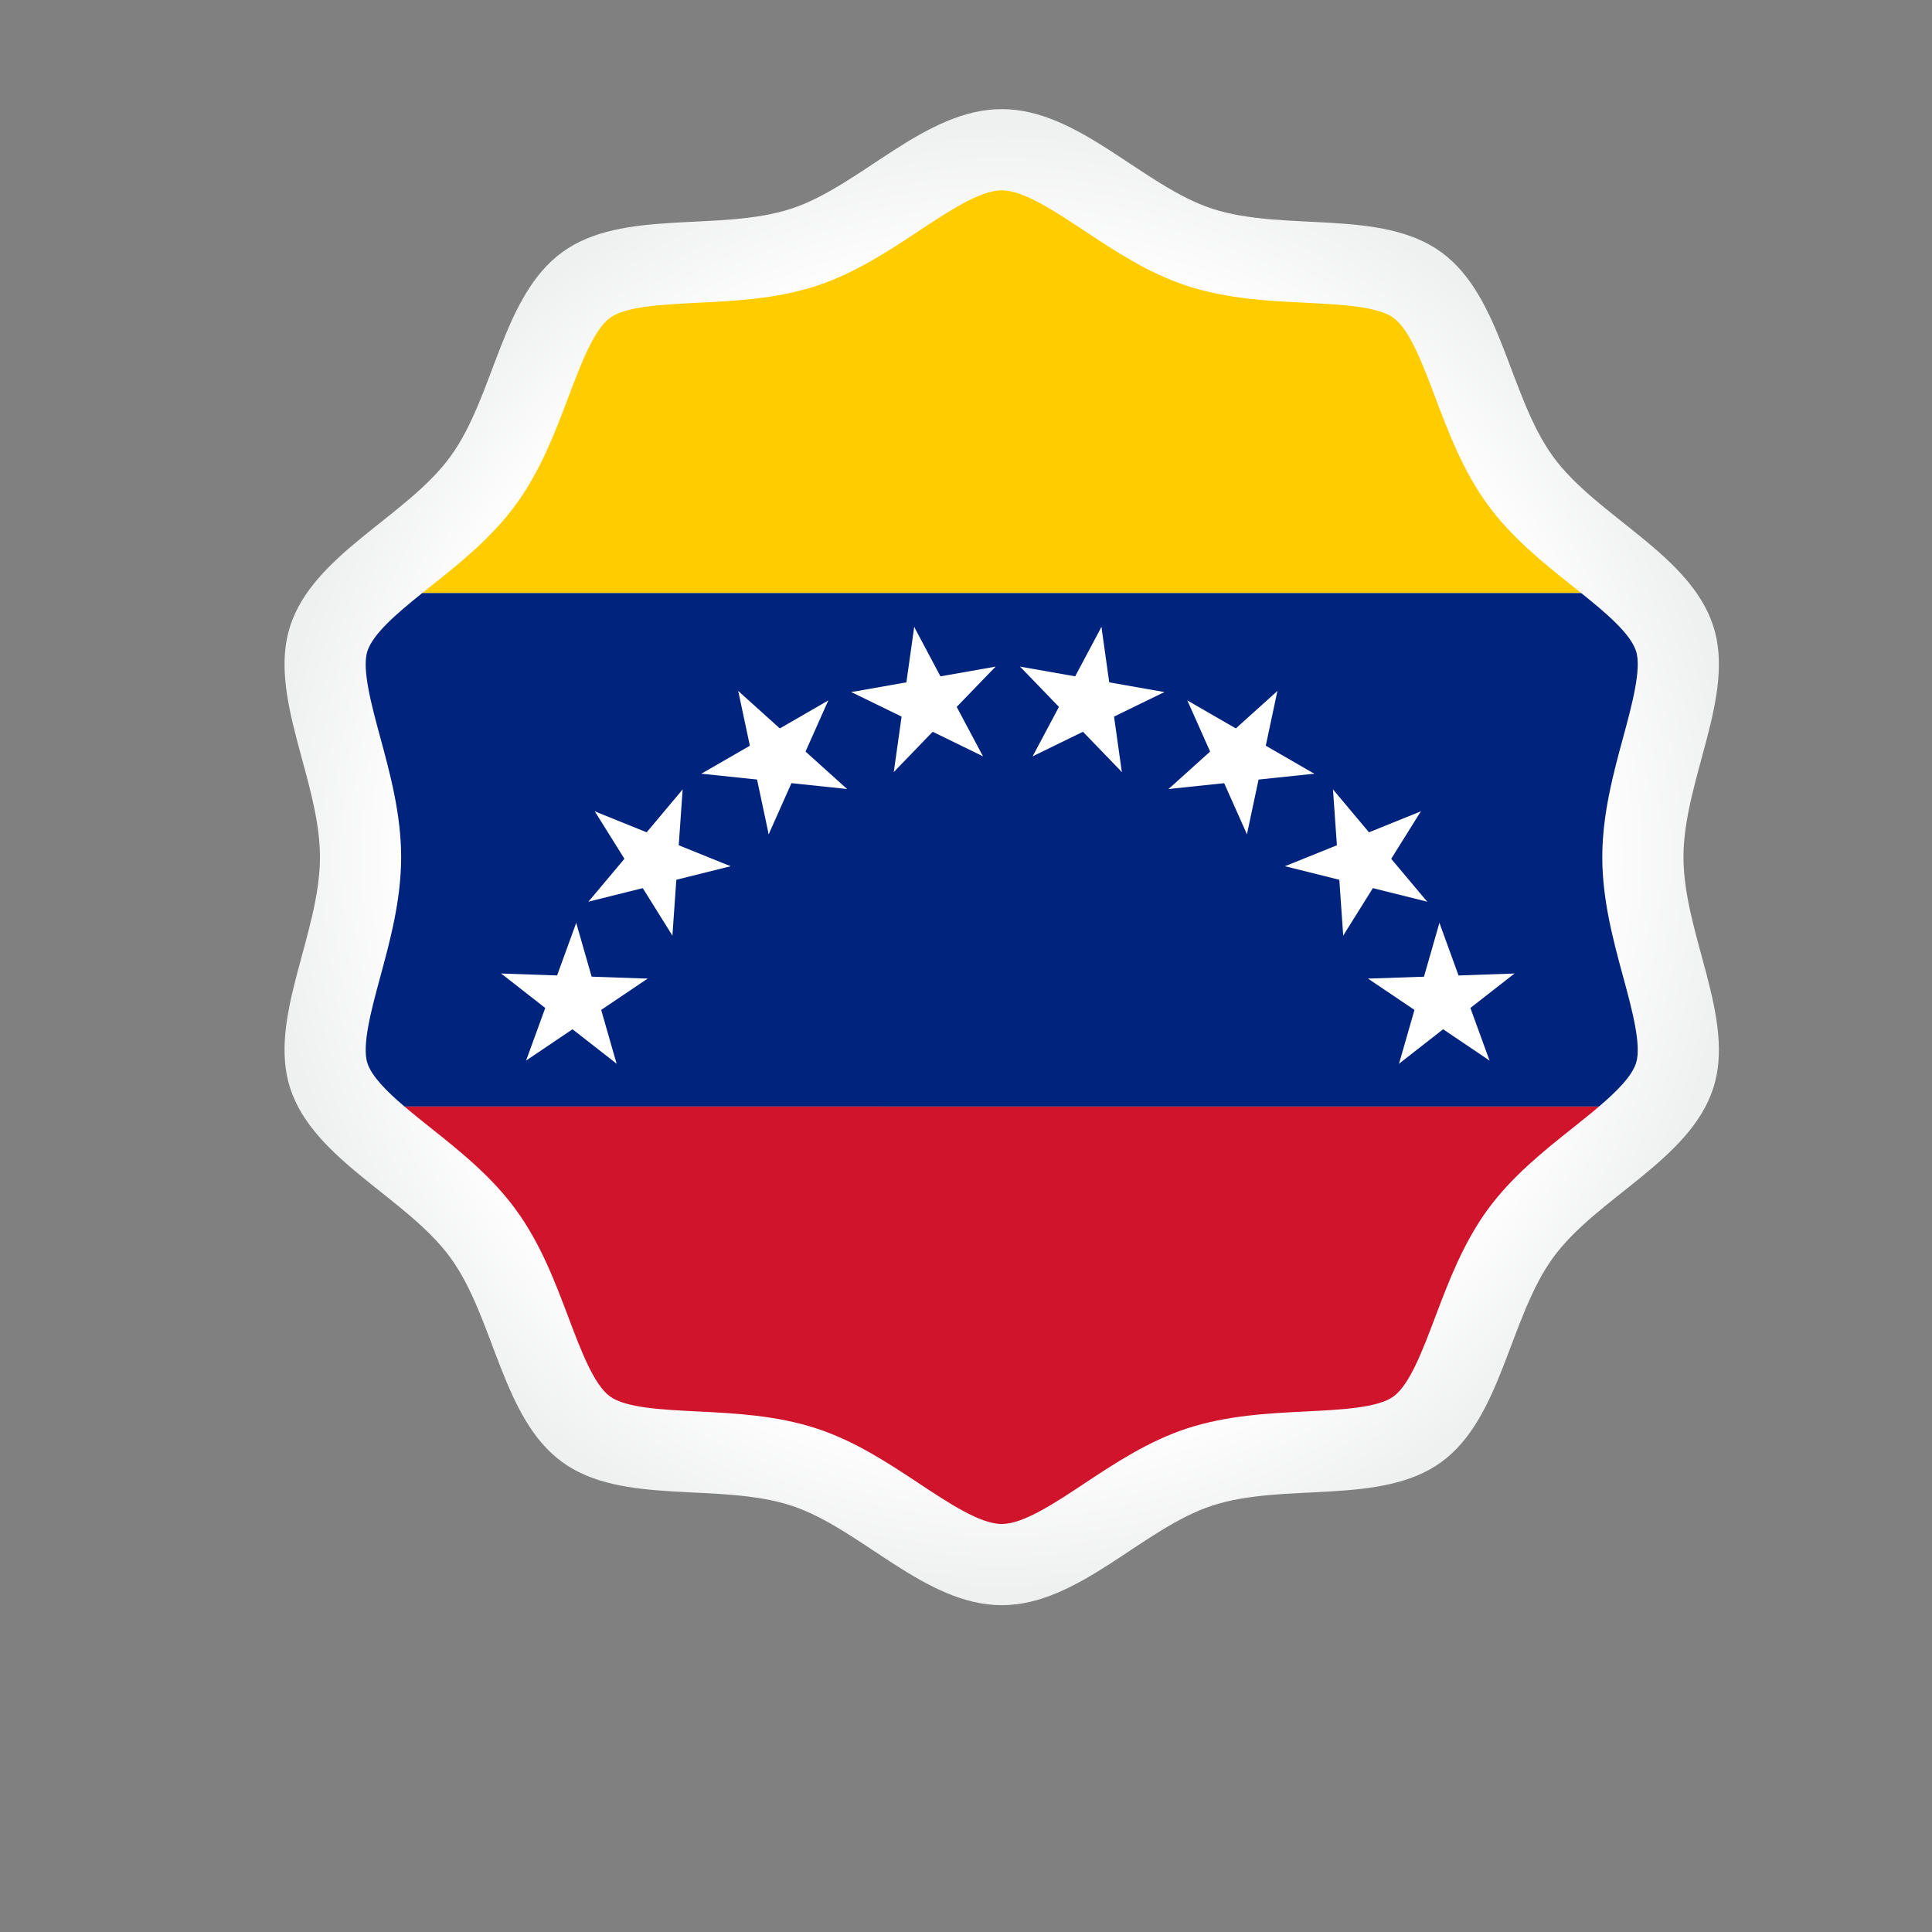 <?xml version="1.0" encoding="UTF-8" standalone="no"?>
<!-- Created with Inkscape (http://www.inkscape.org/) -->

<svg
   xmlns:dc="http://purl.org/dc/elements/1.1/"
   xmlns:cc="http://creativecommons.org/ns#"
   xmlns:rdf="http://www.w3.org/1999/02/22-rdf-syntax-ns#"
   xmlns:svg="http://www.w3.org/2000/svg"
   xmlns="http://www.w3.org/2000/svg"
   xmlns:sodipodi="http://sodipodi.sourceforge.net/DTD/sodipodi-0.dtd"
   xmlns:inkscape="http://www.inkscape.org/namespaces/inkscape"
   version="1.1"
   id="svg29131"
   xml:space="preserve"
   width="666.667"
   height="666.667"
   viewBox="0 0 666.667 666.667"
   sodipodi:docname="Venezuela-sticker-2-publicdomainvectors.org.svg"
   inkscape:version="0.92.4 (5da689c313, 2019-01-14)"><rect x="0" y="0" width="666.667" height="666.667" fill="#808080" stroke="none"/><defs
     id="defs29135"><clipPath
       clipPathUnits="userSpaceOnUse"
       id="clipPath29147"><path
         d="M 0,500 H 500 V 0 H 0 Z"
         id="path29145"
         inkscape:connector-curvature="0" /></clipPath><radialGradient
       fx="0"
       fy="0"
       cx="0"
       cy="0"
       r="1"
       gradientUnits="userSpaceOnUse"
       gradientTransform="matrix(189.687,0,0,-189.687,259.309,278.238)"
       spreadMethod="pad"
       id="radialGradient29167"><stop
         style="stop-opacity:1;stop-color:#ffffff"
         offset="0"
         id="stop29161" /><stop
         style="stop-opacity:1;stop-color:#ffffff"
         offset="0.799"
         id="stop29163" /><stop
         style="stop-opacity:1;stop-color:#eff0f0"
         offset="1"
         id="stop29165" /></radialGradient></defs><sodipodi:namedview
     pagecolor="#ffffff"
     bordercolor="#666666"
     borderopacity="1"
     objecttolerance="10"
     gridtolerance="10"
     guidetolerance="10"
     inkscape:pageopacity="0"
     inkscape:pageshadow="2"
     inkscape:window-width="724"
     inkscape:window-height="480"
     id="namedview29133"
     showgrid="false"
     inkscape:zoom="0.35399999"
     inkscape:cx="333.33334"
     inkscape:cy="333.33334"
     inkscape:window-x="0"
     inkscape:window-y="0"
     inkscape:window-maximized="0"
     inkscape:current-layer="g29139" /><g
     id="g29139"
     inkscape:groupmode="layer"
     inkscape:label="Venezuela-sticker-2-publicdomainvectors.org"
     transform="matrix(1.333,0,0,-1.333,0,666.667)"><g
       id="g29141"><g
         id="g29143"
         clip-path="url(#clipPath29147)"><g
           id="g29149"><g
             id="g29151"><g
               id="g29157"><g
                 id="g29159"><path
                   d="m 82.827,278.236 c 0,-19.931 -13.562,-41.81 -7.703,-59.818 6.088,-18.645 30.152,-28.303 41.457,-43.846 11.453,-15.697 13.253,-41.506 28.966,-52.931 15.517,-11.307 40.587,-5.162 59.237,-11.252 18.024,-5.858 34.568,-25.787 54.551,-25.787 19.934,0 36.47,19.929 54.503,25.787 18.648,6.09 43.712,-0.055 59.256,11.252 15.691,11.425 17.542,37.234 28.946,52.931 11.298,15.543 35.391,25.201 41.454,43.846 5.854,18.008 -7.705,39.887 -7.705,59.818 0,19.959 13.559,41.842 7.705,59.85 -6.063,18.646 -30.156,28.304 -41.454,43.839 -11.404,15.67 -13.255,41.486 -28.946,52.912 -15.544,11.323 -40.608,5.188 -59.256,11.251 -18.033,5.882 -34.569,25.787 -54.503,25.787 -19.983,0 -36.527,-19.905 -54.551,-25.787 -18.65,-6.063 -43.72,0.072 -59.237,-11.251 -15.713,-11.426 -17.513,-37.242 -28.966,-52.912 -11.305,-15.535 -35.37,-25.193 -41.457,-43.839 -5.859,-18.008 7.703,-39.891 7.703,-59.85"
                   style="fill:url(#radialGradient29167);stroke:none"
                   id="path29169"
                   inkscape:connector-curvature="0" /></g></g></g></g><path
           d="m 407.063,348.402 c -7.375,5.872 -15.735,12.525 -22.019,21.166 -6.335,8.704 -10.133,18.755 -13.481,27.621 -3.268,8.658 -6.651,17.608 -10.839,20.661 -4.085,2.976 -13.587,3.444 -22.774,3.898 -9.505,0.467 -20.28,0.996 -30.613,4.359 -10.011,3.264 -18.796,9.084 -26.549,14.219 -7.816,5.179 -15.902,10.534 -21.453,10.534 -5.595,0 -13.695,-5.366 -21.533,-10.552 -7.741,-5.127 -16.52,-10.94 -26.501,-14.194 l -0.016,-0.01 c -10.335,-3.36 -21.108,-3.889 -30.614,-4.356 -9.181,-0.454 -18.673,-0.922 -22.736,-3.885 -4.207,-3.062 -7.577,-11.986 -10.835,-20.62 -3.358,-8.892 -7.165,-18.973 -13.552,-27.716 -6.26,-8.6 -14.614,-15.253 -21.985,-21.117 -0.754,-0.601 -1.51,-1.204 -2.263,-1.808 h 300.022 c -0.751,0.601 -1.505,1.202 -2.259,1.8"
           style="fill:#ffcc00;fill-opacity:1;fill-rule:nonzero;stroke:none"
           id="path29171"
           inkscape:connector-curvature="0" /><path
           d="m 109.3,346.602 c -6.516,-5.226 -12.721,-10.511 -14.199,-15.04 -1.482,-4.554 1.082,-14.027 3.354,-22.384 2.524,-9.306 5.385,-19.855 5.385,-30.942 0,-11.071 -2.86,-21.61 -5.382,-30.912 -2.269,-8.357 -4.84,-17.828 -3.351,-22.402 1.119,-3.426 4.967,-7.297 9.605,-11.248 h 309.204 c 4.636,3.949 8.48,7.818 9.597,11.246 1.486,4.57 -1.082,14.043 -3.355,22.4 -2.524,9.302 -5.384,19.84 -5.384,30.916 0,11.087 2.86,21.639 5.386,30.949 2.267,8.357 4.839,17.83 3.351,22.405 -1.469,4.511 -7.673,9.794 -14.189,15.012 z"
           style="fill:#00247d;fill-opacity:1;fill-rule:nonzero;stroke:none"
           id="path29173"
           inkscape:connector-curvature="0" /><path
           d="m 111.56,208.1 c 7.374,-5.871 15.73,-12.522 22.015,-21.166 6.363,-8.721 10.167,-18.801 13.522,-27.69 3.259,-8.64 6.63,-17.57 10.809,-20.609 4.071,-2.963 13.55,-3.43 22.719,-3.885 9.526,-0.471 20.325,-1.004 30.681,-4.383 9.979,-3.244 18.769,-9.068 26.526,-14.205 7.827,-5.185 15.922,-10.545 21.503,-10.545 5.541,0 13.616,5.348 21.425,10.528 7.767,5.144 16.566,10.974 26.584,14.232 10.327,3.369 21.127,3.902 30.652,4.373 9.176,0.455 18.661,0.922 22.737,3.885 4.18,3.045 7.564,12.002 10.832,20.666 3.349,8.861 7.142,18.91 13.479,27.627 6.283,8.644 14.644,15.301 22.024,21.172 2.325,1.851 4.671,3.72 6.848,5.574 H 104.712 c 2.176,-1.854 4.523,-3.725 6.848,-5.574"
           style="fill:#cf142b;fill-opacity:1;fill-rule:nonzero;stroke:none"
           id="path29175"
           inkscape:connector-curvature="0" /><path
           d="m 129.73,248.117 15.712,-12.275 6.139,7.857"
           style="fill:#ffffff;fill-opacity:1;fill-rule:nonzero;stroke:none"
           id="path29177"
           inkscape:connector-curvature="0" /><path
           d="m 129.73,248.117 19.927,-0.695 -0.348,-9.963"
           style="fill:#ffffff;fill-opacity:1;fill-rule:nonzero;stroke:none"
           id="path29179"
           inkscape:connector-curvature="0" /><path
           d="m 149.163,261.226 -6.82,-18.738 9.368,-3.41"
           style="fill:#ffffff;fill-opacity:1;fill-rule:nonzero;stroke:none"
           id="path29181"
           inkscape:connector-curvature="0" /><path
           d="m 149.163,261.226 5.496,-19.167 -9.584,-2.748"
           style="fill:#ffffff;fill-opacity:1;fill-rule:nonzero;stroke:none"
           id="path29183"
           inkscape:connector-curvature="0" /><path
           d="m 167.634,246.795 -19.927,0.695 -0.349,-9.963"
           style="fill:#ffffff;fill-opacity:1;fill-rule:nonzero;stroke:none"
           id="path29185"
           inkscape:connector-curvature="0" /><path
           d="m 167.634,246.795 -16.53,-11.15 -5.576,8.265"
           style="fill:#ffffff;fill-opacity:1;fill-rule:nonzero;stroke:none"
           id="path29187"
           inkscape:connector-curvature="0" /><path
           d="m 159.617,224.77 -5.496,19.166 -9.584,-2.748"
           style="fill:#ffffff;fill-opacity:1;fill-rule:nonzero;stroke:none"
           id="path29189"
           inkscape:connector-curvature="0" /><path
           d="m 159.617,224.77 -15.713,12.273 6.138,7.857"
           style="fill:#ffffff;fill-opacity:1;fill-rule:nonzero;stroke:none"
           id="path29191"
           inkscape:connector-curvature="0" /><path
           d="m 136.191,225.586 16.531,11.15 -5.576,8.266"
           style="fill:#ffffff;fill-opacity:1;fill-rule:nonzero;stroke:none"
           id="path29193"
           inkscape:connector-curvature="0" /><path
           d="m 136.191,225.586 6.82,18.738 9.368,-3.412"
           style="fill:#ffffff;fill-opacity:1;fill-rule:nonzero;stroke:none"
           id="path29195"
           inkscape:connector-curvature="0" /><path
           d="m 153.967,290.098 10.566,-16.91 8.455,5.283"
           style="fill:#ffffff;fill-opacity:1;fill-rule:nonzero;stroke:none"
           id="path29197"
           inkscape:connector-curvature="0" /><path
           d="m 153.967,290.098 18.488,-7.471 -3.735,-9.243"
           style="fill:#ffffff;fill-opacity:1;fill-rule:nonzero;stroke:none"
           id="path29199"
           inkscape:connector-curvature="0" /><path
           d="m 176.711,295.768 -12.817,-15.274 7.638,-6.409"
           style="fill:#ffffff;fill-opacity:1;fill-rule:nonzero;stroke:none"
           id="path29201"
           inkscape:connector-curvature="0" /><path
           d="m 176.711,295.768 -1.391,-19.891 -9.946,0.696"
           style="fill:#ffffff;fill-opacity:1;fill-rule:nonzero;stroke:none"
           id="path29203"
           inkscape:connector-curvature="0" /><path
           d="m 189.132,275.89 -18.487,7.469 -3.735,-9.244"
           style="fill:#ffffff;fill-opacity:1;fill-rule:nonzero;stroke:none"
           id="path29205"
           inkscape:connector-curvature="0" /><path
           d="m 189.132,275.89 -19.347,-4.824 -2.412,9.674"
           style="fill:#ffffff;fill-opacity:1;fill-rule:nonzero;stroke:none"
           id="path29207"
           inkscape:connector-curvature="0" /><path
           d="m 174.065,257.934 1.391,19.89 -9.945,0.696"
           style="fill:#ffffff;fill-opacity:1;fill-rule:nonzero;stroke:none"
           id="path29209"
           inkscape:connector-curvature="0" /><path
           d="m 174.065,257.934 -10.566,16.909 8.455,5.283"
           style="fill:#ffffff;fill-opacity:1;fill-rule:nonzero;stroke:none"
           id="path29211"
           inkscape:connector-curvature="0" /><path
           d="m 152.332,266.715 19.347,4.824 -2.412,9.672"
           style="fill:#ffffff;fill-opacity:1;fill-rule:nonzero;stroke:none"
           id="path29213"
           inkscape:connector-curvature="0" /><path
           d="m 152.332,266.715 12.816,15.274 7.638,-6.408"
           style="fill:#ffffff;fill-opacity:1;fill-rule:nonzero;stroke:none"
           id="path29215"
           inkscape:connector-curvature="0" /><path
           d="m 191.1,321.256 4.146,-19.504 9.751,2.073"
           style="fill:#ffffff;fill-opacity:1;fill-rule:nonzero;stroke:none"
           id="path29217"
           inkscape:connector-curvature="0" /><path
           d="m 191.1,321.256 14.818,-13.342 -6.67,-7.409"
           style="fill:#ffffff;fill-opacity:1;fill-rule:nonzero;stroke:none"
           id="path29219"
           inkscape:connector-curvature="0" /><path
           d="m 214.413,318.805 -17.269,-9.97 4.984,-8.633"
           style="fill:#ffffff;fill-opacity:1;fill-rule:nonzero;stroke:none"
           id="path29221"
           inkscape:connector-curvature="0" /><path
           d="m 214.413,318.805 -8.111,-18.215 -9.108,4.055"
           style="fill:#ffffff;fill-opacity:1;fill-rule:nonzero;stroke:none"
           id="path29223"
           inkscape:connector-curvature="0" /><path
           d="m 219.285,295.878 -14.817,13.342 -6.671,-7.409"
           style="fill:#ffffff;fill-opacity:1;fill-rule:nonzero;stroke:none"
           id="path29225"
           inkscape:connector-curvature="0" /><path
           d="m 219.285,295.878 -19.83,2.084 1.042,9.915"
           style="fill:#ffffff;fill-opacity:1;fill-rule:nonzero;stroke:none"
           id="path29227"
           inkscape:connector-curvature="0" /><path
           d="m 198.986,284.158 8.11,18.216 -9.108,4.054"
           style="fill:#ffffff;fill-opacity:1;fill-rule:nonzero;stroke:none"
           id="path29229"
           inkscape:connector-curvature="0" /><path
           d="m 198.986,284.158 -4.146,19.504 9.751,2.072"
           style="fill:#ffffff;fill-opacity:1;fill-rule:nonzero;stroke:none"
           id="path29231"
           inkscape:connector-curvature="0" /><path
           d="m 181.566,299.842 19.83,-2.085 1.042,9.916"
           style="fill:#ffffff;fill-opacity:1;fill-rule:nonzero;stroke:none"
           id="path29233"
           inkscape:connector-curvature="0" /><path
           d="m 181.566,299.842 17.268,9.97 4.985,-8.634"
           style="fill:#ffffff;fill-opacity:1;fill-rule:nonzero;stroke:none"
           id="path29235"
           inkscape:connector-curvature="0" /><path
           d="m 236.651,337.835 -2.775,-19.746 9.872,-1.387"
           style="fill:#ffffff;fill-opacity:1;fill-rule:nonzero;stroke:none"
           id="path29237"
           inkscape:connector-curvature="0" /><path
           d="m 236.651,337.835 9.36,-17.606 -8.802,-4.68"
           style="fill:#ffffff;fill-opacity:1;fill-rule:nonzero;stroke:none"
           id="path29239"
           inkscape:connector-curvature="0" /><path
           d="m 257.719,327.559 -19.636,-3.462 1.73,-9.818"
           style="fill:#ffffff;fill-opacity:1;fill-rule:nonzero;stroke:none"
           id="path29241"
           inkscape:connector-curvature="0" /><path
           d="m 257.719,327.559 -13.851,-14.343 -7.172,6.926"
           style="fill:#ffffff;fill-opacity:1;fill-rule:nonzero;stroke:none"
           id="path29243"
           inkscape:connector-curvature="0" /><path
           d="m 254.456,304.347 -9.361,17.606 -8.802,-4.681"
           style="fill:#ffffff;fill-opacity:1;fill-rule:nonzero;stroke:none"
           id="path29245"
           inkscape:connector-curvature="0" /><path
           d="m 254.456,304.347 -17.921,8.741 4.37,8.961"
           style="fill:#ffffff;fill-opacity:1;fill-rule:nonzero;stroke:none"
           id="path29247"
           inkscape:connector-curvature="0" /><path
           d="m 231.372,300.278 13.852,14.343 -7.173,6.925"
           style="fill:#ffffff;fill-opacity:1;fill-rule:nonzero;stroke:none"
           id="path29249"
           inkscape:connector-curvature="0" /><path
           d="m 231.372,300.278 2.775,19.744 9.873,-1.388"
           style="fill:#ffffff;fill-opacity:1;fill-rule:nonzero;stroke:none"
           id="path29251"
           inkscape:connector-curvature="0" /><path
           d="m 220.368,320.974 17.921,-8.742 4.37,8.961"
           style="fill:#ffffff;fill-opacity:1;fill-rule:nonzero;stroke:none"
           id="path29253"
           inkscape:connector-curvature="0" /><path
           d="m 220.368,320.974 19.636,3.462 1.731,-9.818"
           style="fill:#ffffff;fill-opacity:1;fill-rule:nonzero;stroke:none"
           id="path29255"
           inkscape:connector-curvature="0" /><path
           d="m 285.124,337.835 -9.361,-17.606 8.802,-4.68"
           style="fill:#ffffff;fill-opacity:1;fill-rule:nonzero;stroke:none"
           id="path29257"
           inkscape:connector-curvature="0" /><path
           d="m 285.124,337.835 2.776,-19.746 -9.872,-1.387"
           style="fill:#ffffff;fill-opacity:1;fill-rule:nonzero;stroke:none"
           id="path29259"
           inkscape:connector-curvature="0" /><path
           d="m 301.407,320.974 -19.636,3.462 -1.731,-9.818"
           style="fill:#ffffff;fill-opacity:1;fill-rule:nonzero;stroke:none"
           id="path29261"
           inkscape:connector-curvature="0" /><path
           d="m 301.407,320.974 -17.922,-8.742 -4.369,8.961"
           style="fill:#ffffff;fill-opacity:1;fill-rule:nonzero;stroke:none"
           id="path29263"
           inkscape:connector-curvature="0" /><path
           d="m 290.402,300.278 -2.774,19.744 -9.873,-1.388"
           style="fill:#ffffff;fill-opacity:1;fill-rule:nonzero;stroke:none"
           id="path29265"
           inkscape:connector-curvature="0" /><path
           d="m 290.402,300.278 -13.85,14.343 7.172,6.925"
           style="fill:#ffffff;fill-opacity:1;fill-rule:nonzero;stroke:none"
           id="path29267"
           inkscape:connector-curvature="0" /><path
           d="m 267.319,304.347 17.921,8.741 -4.37,8.961"
           style="fill:#ffffff;fill-opacity:1;fill-rule:nonzero;stroke:none"
           id="path29269"
           inkscape:connector-curvature="0" /><path
           d="m 267.319,304.347 9.362,17.606 8.801,-4.681"
           style="fill:#ffffff;fill-opacity:1;fill-rule:nonzero;stroke:none"
           id="path29271"
           inkscape:connector-curvature="0" /><path
           d="m 264.058,327.559 13.849,-14.343 7.173,6.926"
           style="fill:#ffffff;fill-opacity:1;fill-rule:nonzero;stroke:none"
           id="path29273"
           inkscape:connector-curvature="0" /><path
           d="m 264.058,327.559 19.635,-3.462 -1.731,-9.818"
           style="fill:#ffffff;fill-opacity:1;fill-rule:nonzero;stroke:none"
           id="path29275"
           inkscape:connector-curvature="0" /><path
           d="m 330.675,321.256 -14.818,-13.342 6.67,-7.409"
           style="fill:#ffffff;fill-opacity:1;fill-rule:nonzero;stroke:none"
           id="path29277"
           inkscape:connector-curvature="0" /><path
           d="m 330.675,321.256 -4.146,-19.504 -9.752,2.073"
           style="fill:#ffffff;fill-opacity:1;fill-rule:nonzero;stroke:none"
           id="path29279"
           inkscape:connector-curvature="0" /><path
           d="m 340.21,299.842 -17.269,9.97 -4.986,-8.634"
           style="fill:#ffffff;fill-opacity:1;fill-rule:nonzero;stroke:none"
           id="path29281"
           inkscape:connector-curvature="0" /><path
           d="m 340.21,299.842 -19.832,-2.085 -1.041,9.916"
           style="fill:#ffffff;fill-opacity:1;fill-rule:nonzero;stroke:none"
           id="path29283"
           inkscape:connector-curvature="0" /><path
           d="m 322.789,284.158 4.147,19.504 -9.751,2.072"
           style="fill:#ffffff;fill-opacity:1;fill-rule:nonzero;stroke:none"
           id="path29285"
           inkscape:connector-curvature="0" /><path
           d="m 322.789,284.158 -8.108,18.216 9.106,4.054"
           style="fill:#ffffff;fill-opacity:1;fill-rule:nonzero;stroke:none"
           id="path29287"
           inkscape:connector-curvature="0" /><path
           d="m 302.49,295.878 19.831,2.084 -1.044,9.915"
           style="fill:#ffffff;fill-opacity:1;fill-rule:nonzero;stroke:none"
           id="path29289"
           inkscape:connector-curvature="0" /><path
           d="m 302.49,295.878 14.818,13.342 6.67,-7.409"
           style="fill:#ffffff;fill-opacity:1;fill-rule:nonzero;stroke:none"
           id="path29291"
           inkscape:connector-curvature="0" /><path
           d="m 307.362,318.805 8.112,-18.215 9.108,4.055"
           style="fill:#ffffff;fill-opacity:1;fill-rule:nonzero;stroke:none"
           id="path29293"
           inkscape:connector-curvature="0" /><path
           d="m 307.362,318.805 17.27,-9.97 -4.986,-8.633"
           style="fill:#ffffff;fill-opacity:1;fill-rule:nonzero;stroke:none"
           id="path29295"
           inkscape:connector-curvature="0" /><path
           d="m 367.808,290.098 -18.487,-7.471 3.735,-9.243"
           style="fill:#ffffff;fill-opacity:1;fill-rule:nonzero;stroke:none"
           id="path29297"
           inkscape:connector-curvature="0" /><path
           d="m 367.808,290.098 -10.566,-16.91 -8.455,5.283"
           style="fill:#ffffff;fill-opacity:1;fill-rule:nonzero;stroke:none"
           id="path29299"
           inkscape:connector-curvature="0" /><path
           d="m 369.443,266.715 -12.816,15.274 -7.638,-6.408"
           style="fill:#ffffff;fill-opacity:1;fill-rule:nonzero;stroke:none"
           id="path29301"
           inkscape:connector-curvature="0" /><path
           d="m 369.443,266.715 -19.346,4.824 2.411,9.672"
           style="fill:#ffffff;fill-opacity:1;fill-rule:nonzero;stroke:none"
           id="path29303"
           inkscape:connector-curvature="0" /><path
           d="m 347.71,257.934 10.567,16.909 -8.456,5.283"
           style="fill:#ffffff;fill-opacity:1;fill-rule:nonzero;stroke:none"
           id="path29305"
           inkscape:connector-curvature="0" /><path
           d="m 347.71,257.934 -1.39,19.891 9.945,0.695"
           style="fill:#ffffff;fill-opacity:1;fill-rule:nonzero;stroke:none"
           id="path29307"
           inkscape:connector-curvature="0" /><path
           d="m 332.644,275.89 19.347,-4.824 2.411,9.674"
           style="fill:#ffffff;fill-opacity:1;fill-rule:nonzero;stroke:none"
           id="path29309"
           inkscape:connector-curvature="0" /><path
           d="m 332.644,275.89 18.486,7.469 3.735,-9.244"
           style="fill:#ffffff;fill-opacity:1;fill-rule:nonzero;stroke:none"
           id="path29311"
           inkscape:connector-curvature="0" /><path
           d="m 345.063,295.768 1.392,-19.891 9.945,0.696"
           style="fill:#ffffff;fill-opacity:1;fill-rule:nonzero;stroke:none"
           id="path29313"
           inkscape:connector-curvature="0" /><path
           d="m 345.063,295.768 12.819,-15.274 -7.638,-6.409"
           style="fill:#ffffff;fill-opacity:1;fill-rule:nonzero;stroke:none"
           id="path29315"
           inkscape:connector-curvature="0" /><path
           d="m 392.046,248.117 -19.928,-0.695 0.348,-9.963"
           style="fill:#ffffff;fill-opacity:1;fill-rule:nonzero;stroke:none"
           id="path29317"
           inkscape:connector-curvature="0" /><path
           d="m 392.046,248.117 -15.713,-12.275 -6.138,7.857"
           style="fill:#ffffff;fill-opacity:1;fill-rule:nonzero;stroke:none"
           id="path29319"
           inkscape:connector-curvature="0" /><path
           d="m 385.585,225.586 -6.82,18.738 -9.369,-3.412"
           style="fill:#ffffff;fill-opacity:1;fill-rule:nonzero;stroke:none"
           id="path29321"
           inkscape:connector-curvature="0" /><path
           d="m 385.585,225.586 -16.531,11.15 5.575,8.266"
           style="fill:#ffffff;fill-opacity:1;fill-rule:nonzero;stroke:none"
           id="path29323"
           inkscape:connector-curvature="0" /><path
           d="m 362.159,224.77 15.711,12.273 -6.138,7.857"
           style="fill:#ffffff;fill-opacity:1;fill-rule:nonzero;stroke:none"
           id="path29325"
           inkscape:connector-curvature="0" /><path
           d="m 362.159,224.77 5.495,19.166 9.583,-2.748"
           style="fill:#ffffff;fill-opacity:1;fill-rule:nonzero;stroke:none"
           id="path29327"
           inkscape:connector-curvature="0" /><path
           d="m 354.142,246.795 16.53,-11.15 5.575,8.265"
           style="fill:#ffffff;fill-opacity:1;fill-rule:nonzero;stroke:none"
           id="path29329"
           inkscape:connector-curvature="0" /><path
           d="m 354.142,246.795 19.927,0.695 0.348,-9.963"
           style="fill:#ffffff;fill-opacity:1;fill-rule:nonzero;stroke:none"
           id="path29331"
           inkscape:connector-curvature="0" /><path
           d="m 372.613,261.226 -5.497,-19.167 9.584,-2.748"
           style="fill:#ffffff;fill-opacity:1;fill-rule:nonzero;stroke:none"
           id="path29333"
           inkscape:connector-curvature="0" /><path
           d="m 372.613,261.226 6.82,-18.738 -9.37,-3.41"
           style="fill:#ffffff;fill-opacity:1;fill-rule:nonzero;stroke:none"
           id="path29335"
           inkscape:connector-curvature="0" /></g></g></g></svg>